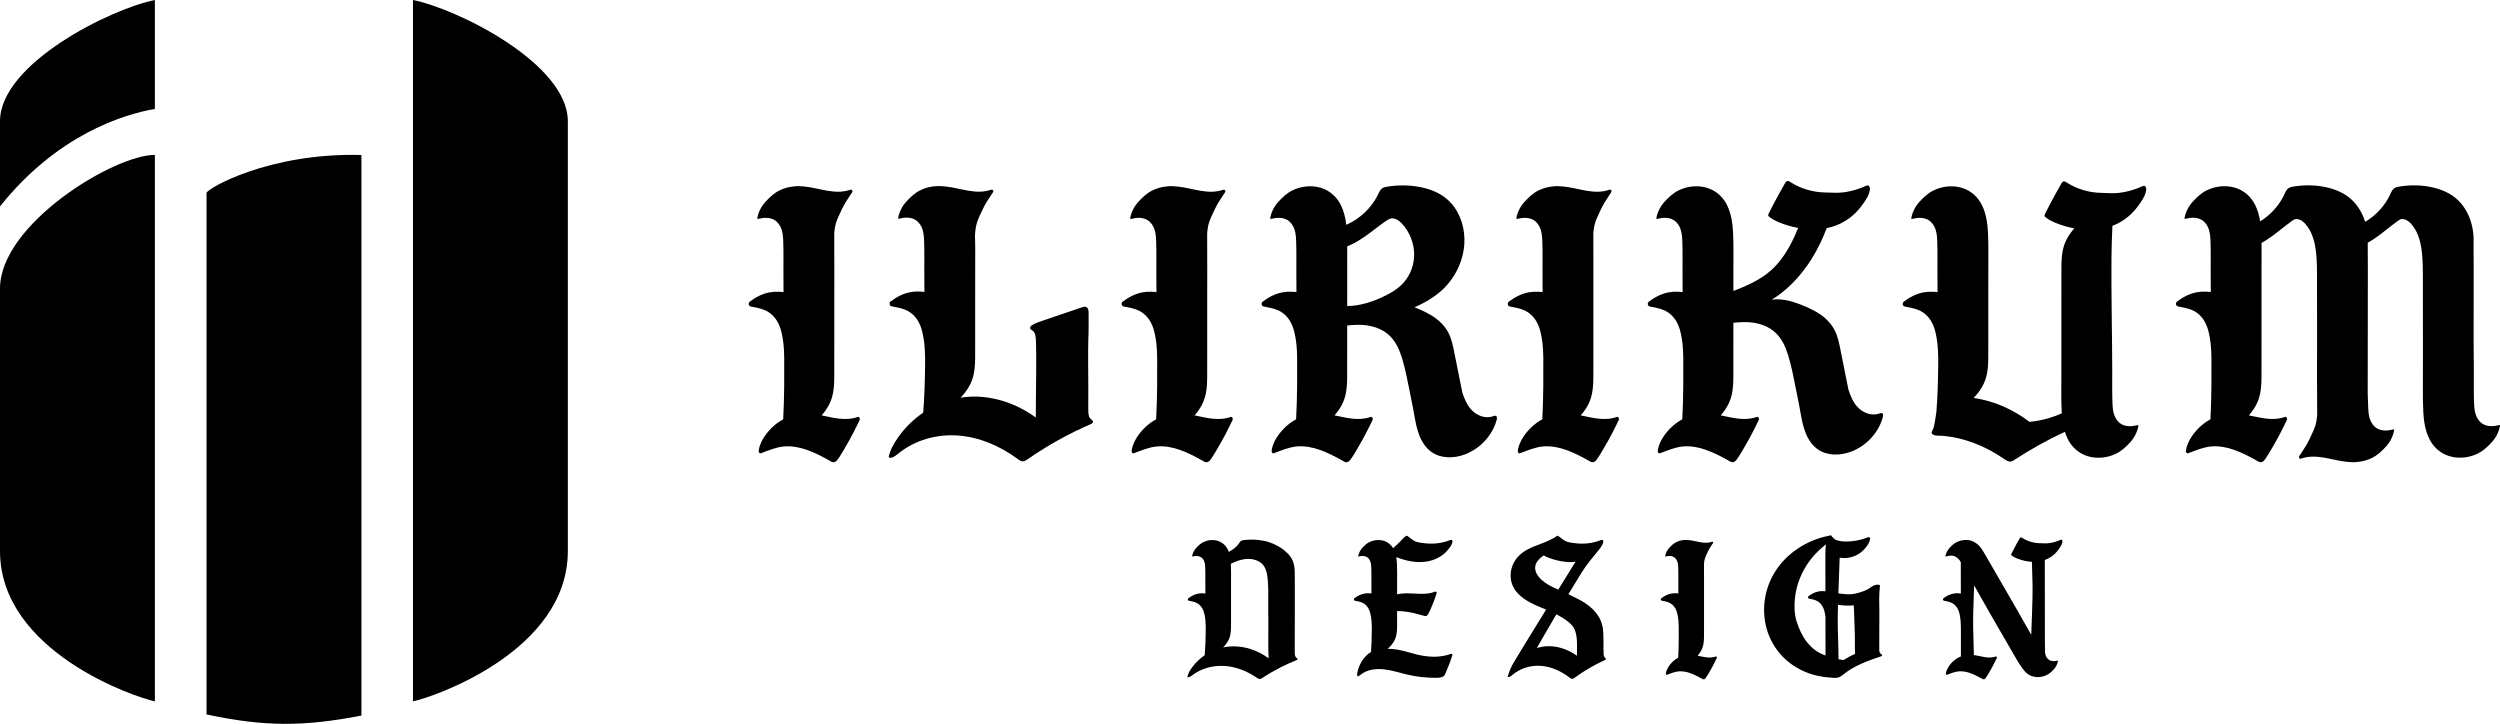 <?xml version="1.0" encoding="UTF-8"?> <svg xmlns="http://www.w3.org/2000/svg" id="Layer_2" data-name="Layer 2" viewBox="0 0 189.957 55"><g id="Layer_1-2" data-name="Layer 1"><g><g><path d="M0,9.215v6.469c4.342-5.444,9.37-6.991,11.768-7.407V0C8.355.687,0,4.854,0,9.215h0Z"></path><path d="M0,21.921v19.948C0,49.518,10.298,52.999,11.768,53.289V11.768c-3.114,0-11.768,5.27-11.768,10.153h0Z"></path><path d="M31.378,0v53.289c1.47-.29,11.768-3.771,11.768-11.42V9.215c0-4.371-8.355-8.529-11.768-9.215h0Z"></path><path d="M15.694,14.659v39.626c4.409.938,7.349.938,11.768.087V11.778c-7.039-.193-11.768,2.572-11.768,2.882h0Z"></path></g><g><g><path d="M98.513,49.981c.035.028.079.059.074.104-.004.04-.048.062-.086.078-.908.367-1.78.821-2.6,1.355-.049.032-.1.065-.158.072-.095.011-.182-.047-.261-.101-.718-.494-1.557-.829-2.426-.887-.869-.058-1.768.172-2.459.703-.111.086-.246.184-.378.139.043-.27.208-.525.366-.743.154-.212.333-.406.528-.582.135-.121.277-.233.425-.333.051-.61.07-1.223.076-1.835.001-.109.002-.219.002-.328-.002-.02-.003-.041-.004-.066-.002-.256-.024-.516-.06-.716-.043-.233-.084-.419-.202-.622-.112-.192-.269-.338-.454-.423-.184-.085-.374-.111-.565-.151-.088-.018-.104-.136-.037-.187.232-.175.484-.306.764-.357.119-.022.241-.028.363-.022.052.003.111.005.169.015-.003-.258-.005-.516-.005-.774,0-.39.007-.778-.007-1.168-.005-.153-.015-.309-.062-.456-.048-.147-.138-.287-.274-.368-.178-.106-.407-.1-.609-.046-.018.004-.043.007-.05-.01-.003-.006-.001-.013,0-.02.042-.23.151-.447.312-.622.161-.175.323-.332.545-.44.332-.163.733-.205,1.09-.095.354.109.623.364.774.684.024.051.045.103.064.155.34-.174.62-.409.799-.682.045-.068.089-.144.18-.18.042-.017.09-.024.138-.03.383-.05.777-.053,1.162-.011.109.012.218.029.324.049.597.102,1.034.356,1.264.487.237.134.478.348.676.556.188.198.327.459.399.746.08.324.074.668.073,1.002,0,.141,0,.281,0,.421.002.255.004.691.003.823,0,.494-.001.989-.002,1.483-.001.995-.003,1.99-.004,2.985,0,0,0,.001,0,.002.004.108,0,.212.052.303.019.033.045.065.082.095h0ZM96.395,50.019c-.037-.753-.027-1.514-.024-2.267,0-.247,0-.53,0-.826-.009-.333-.006-.666-.003-.997,0-.282-.002-.552-.002-.79,0-.024.001-.046.003-.068-.002-.309-.01-.618-.034-.926-.035-.462-.114-1.05-.501-1.36-.334-.267-.786-.353-1.211-.306-.384.043-.75.186-1.097.359.022.444.012.891.012,1.335,0,.461,0,.923,0,1.384v1.384c0,.23.001.459-.001.688-.002.212-.013.425-.058.633-.079.369-.281.67-.54.929.231-.048.465-.076.701-.08.977-.02,1.951.318,2.755.909Z"></path><path d="M110.357,49.781c-.124.396-.266.786-.436,1.162-.066.146-.12.379-.268.459-.163.088-.341.101-.523.102-.743.004-1.486-.08-2.209-.249-.565-.132-1.119-.316-1.694-.388-.575-.072-1.189-.021-1.681.285-.098.061-.19.131-.281.202-.022.017-.046.034-.073.034-.188.002.035-.621.067-.707.103-.278.257-.537.454-.758.129-.145.277-.274.446-.367.005-.003.01-.005.015-.007.037-.532.052-1.066.058-1.599.001-.11.002-.219.002-.328-.002-.019-.003-.041-.004-.066-.002-.255-.024-.516-.06-.716-.043-.233-.084-.419-.202-.622-.112-.192-.269-.338-.454-.423-.184-.085-.374-.111-.565-.151-.088-.019-.104-.136-.037-.187.232-.175.484-.306.764-.357.119-.022.241-.028.363-.022.052.003.111.005.169.014-.003-.258-.005-.516-.005-.773,0-.39.007-.778-.007-1.168-.005-.154-.015-.309-.062-.456-.047-.147-.138-.287-.274-.368-.178-.106-.407-.1-.609-.047-.018.005-.043.007-.05-.009-.003-.006-.002-.013,0-.02.042-.229.151-.446.312-.622s.323-.332.545-.441c.332-.162.732-.204,1.09-.095.305.093.545.296.703.554.212-.177.414-.366.602-.568.112-.119.221-.244.356-.338.022-.015.046-.03.073-.031.032-.001.061.016.087.034.202.138.379.319.607.406.099.038.204.057.308.075.789.141,1.541.111,2.291-.187.039-.016.083-.032.123-.017.066.025.074.116.06.185-.044.215-.221.43-.361.595-.158.186-.344.349-.55.48-.178.113-.37.202-.569.269-.354.118-.734.167-1.108.156-.576-.016-1.141-.166-1.678-.375.027.154.043.311.051.466.024.458.014.917.014,1.375,0,.327,0,.655,0,.982.189-.04.384-.064.58-.07.769-.026,1.597.163,2.305-.132.058-.024.143.047.124.106-.124.396-.266.786-.436,1.162-.07.155-.137.321-.228.465-.042.067-.104.122-.194.123-.081.001-.167-.034-.245-.057-.393-.111-.789-.212-1.189-.271-.238-.035-.48-.054-.719-.048v.51c0,.23.002.459,0,.688-.002.212-.013.425-.058.633-.09.422-.341.756-.656,1.038.101-.001.202,0,.303.006.884.058,1.644.424,2.522.541.354.047.75.071,1.072.033.357-.042.62-.088.9-.204.058-.024.142.047.124.106Z"></path><path d="M121.95,49.973c.031.028.071.059.067.104-.004.04-.043.063-.076.078-.809.367-1.586.821-2.316,1.355-.044.032-.089.065-.141.072-.084.012-.162-.047-.232-.101-.64-.494-1.387-.829-2.161-.887-.775-.058-1.575.173-2.191.703-.099.086-.219.184-.337.139.014-.1.043-.197.081-.292.148-.458.408-.867.655-1.277.21-.348.42-.695.635-1.042.52-.834,1.031-1.671,1.543-2.507-.272-.112-.544-.22-.811-.342-.609-.277-1.231-.645-1.597-1.224-.385-.608-.376-1.393-.037-2.018.16-.296.388-.549.658-.749.262-.194.558-.335.858-.459.303-.125.613-.231.916-.357.151-.063.299-.132.444-.208.102-.054.201-.113.3-.171.02-.016.039-.033.06-.048.002,0,.004-.002.007-.004.015-.024.046-.038.071-.027.03,0,.057.017.082.034.202.138.379.319.607.406.099.038.204.057.308.075.789.14,1.541.111,2.291-.187.039-.016.083-.032.123-.017.066.025.074.116.06.185-.019.092-.063.184-.117.272-.049.084-.113.177-.194.277-.514.637-.934,1.103-1.343,1.769-.155.253-.31.505-.464.758-.176.288-.351.577-.525.866.042.021.083.041.124.063.01.005.02.012.03.017.205.096.408.195.607.301.61.324,1.231.755,1.598,1.433.122.226.204.473.249.728,0,.003,0,.005.002.008.005.026.01.058.014.096.015.113.024.227.025.341.012.241.016.502.015.627,0,.217,0,.434-.002.651.005.004.009.01.009.02,0,.169-.013.349.046.466.017.033.028.043.061.073h0ZM117.121,44.046c.335.312.751.522,1.165.707.039.017.078.034.116.051.319-.518.636-1.036.959-1.553.117-.188.234-.377.351-.565-.162.019-.327.026-.49.022-.418-.012-.831-.094-1.23-.218-.223-.069-.479-.156-.694-.288-.257.179-.501.382-.608.678-.16.44.115.875.429,1.167ZM119.82,49.823c0-.138.002-.276.003-.414,0-.133.003-.267.005-.4v-.002c0-.257-.014-.524-.066-.776s-.123-.487-.287-.685c-.078-.094-.169-.175-.262-.254-.298-.253-.619-.438-.957-.614-.371.627-.739,1.256-1.101,1.889-.128.223-.254.447-.38.671.271-.084.55-.13.832-.137.774-.018,1.547.248,2.212.722Z"></path><path d="M130.379,49.881c.048-.018.097.061.07.117-.177.375-.368.74-.577,1.091-.086.145-.172.299-.271.431-.046.061-.105.108-.173.1-.061-.008-.118-.052-.172-.083-.272-.151-.549-.293-.837-.394-.283-.099-.582-.157-.882-.129-.303.029-.59.154-.883.262-.051.019-.097-.062-.072-.12,0,0,.001-.002.002-.003-.003-.007-.004-.016-.002-.026.067-.333.288-.629.502-.838.134-.131.28-.236.432-.318.022-.423.033-.847.038-1.27.004-.32.003-.694,0-1.091-.001-.017-.002-.034-.003-.055-.002-.256-.024-.516-.06-.716-.043-.233-.084-.419-.202-.622-.112-.192-.269-.338-.454-.423-.183-.085-.374-.111-.565-.151-.088-.018-.105-.136-.036-.187.232-.175.484-.306.764-.357.119-.022.241-.028.363-.022.051.003.11.005.168.014-.002-.278-.004-.54-.004-.773,0-.39.007-.778-.007-1.168-.005-.153-.015-.309-.062-.456-.047-.147-.138-.287-.274-.368-.177-.106-.407-.1-.609-.046-.018.004-.043.007-.05-.01-.003-.006-.001-.013,0-.02.042-.23.151-.447.312-.622s.323-.332.545-.44c.165-.081.346-.132.531-.149.138-.023.295-.01.426.003.585.058,1.167.332,1.764.12.033-.012.073.026.074.058.002.035-.055.102-.074.132-.06.097-.126.19-.186.287-.101.166-.182.344-.262.522-.036.079-.072.158-.099.24-.048.145-.068.295-.079.448,0,.458.003,1.004.003,1.323,0,.461,0,.923,0,1.384v1.384c0,.229,0,1.21-.001,1.439-.002.212-.013.425-.058.633-.067.313-.223.578-.428.809.46.093.92.227,1.389.059h0Z"></path><path d="M142.925,49.691c.037.029.084.06.079.105-.004.041-.05.065-.09.079-.807.268-1.609.552-2.336,1.007-.139.087-.275.179-.405.282-.108.086-.212.178-.334.244-.008.004-.018.009-.027.013-.049.028-.101.05-.156.063-.194.047-.433.009-.632-.004-.174-.011-.347-.03-.519-.056-.338-.052-.671-.132-.994-.242-.675-.231-1.302-.591-1.825-1.064-.539-.487-.961-1.088-1.241-1.748-.658-1.548-.499-3.385.369-4.833.868-1.448,2.415-2.486,4.112-2.821.006,0,.011-.001.016-.002.043-.014.086-.027.13-.036.02-.004.043-.008.061.002.014.008.024.022.032.036.078.124.17.194.281.284.25.116.553.146.827.146.557,0,1.115-.106,1.633-.314.04-.016.084-.032.123-.017.066.025.074.117.06.187-.025.124-.082.24-.146.348-.242.406-.615.734-1.052.909-.182.073-.376.119-.572.137-.179.016-.36.008-.537-.024-.005.145-.01.289-.015.434l-.081,2.28c.086.013.173.024.262.034.116.013.309.029.425.035.35.016.699-.061,1.056-.177.178-.058.352-.132.517-.222.15-.082.27-.197.429-.266.131-.058.277-.087.413-.05.016.004.033.01.044.023.017.022.015.054.011.082-.015.121-.027.243-.035.366-.024.343-.023.687-.017,1.03.002.129.004.257.007.385.008.453-.002.907-.003,1.358-.001.585-.003,1.171-.004,1.757.006.054.018.106.047.155.02.033.048.065.087.095h0ZM138.706,49.807c-.002-.451,0-.903,0-1.354-.001-.524-.001-1.048-.002-1.572-.008-.065-.017-.128-.027-.185-.042-.236-.083-.424-.202-.629-.112-.195-.269-.342-.454-.428-.184-.085-.374-.112-.565-.152-.088-.019-.105-.137-.037-.189.232-.177.484-.309.764-.361.119-.022.241-.029.362-.022.048.002.102.005.156.013v-.172c-.001-.616-.002-1.232-.003-1.848,0-.299-.003-.599.001-.898.003-.209.005-.416.038-.619-.002-.01-.005-.02-.008-.029-.083.084-.177.159-.267.234-.327.274-.624.583-.886.921-.67.864-1.098,1.905-1.197,3-.049.542-.04,1.145.124,1.67.175.56.414,1.109.778,1.58.183.236.397.451.638.631.238.178.506.302.786.408ZM139.657,45.956c-.017.565-.027,1.133-.016,1.699.016.812.054,1.624.057,2.437.127.025.254.044.382.06.278-.18.57-.337.873-.47-.026-.45-.005-.9-.015-1.35-.013-.563-.03-1.126-.054-1.688-.011-.263-.011-.388-.034-.65-.36.043-.776.025-1.193-.037Z"></path><path d="M156.652,41.006c.058.025.065.116.053.185-.038.215-.193.43-.315.595-.138.186-.3.349-.48.48-.156.113-.323.202-.497.269-.014.005-.028.01-.042.015,0,.32-.001.64,0,.959.003,1.219,0,2.437.003,3.655.001.557.002,1.113.003,1.67.002.165.004.33.006.495.001.137.003.275.035.408.042.173.141.324.295.416.177.106.407.1.609.047.018-.005.043-.007.05.009.003.006.001.013,0,.02-.042.229-.151.446-.312.622s-.323.332-.545.44c-.332.163-.732.205-1.09.095-.205-.063-.38-.176-.522-.322-.005-.005-.011-.01-.016-.016-.007-.007-.015-.015-.022-.022-.001-.002-.003-.003-.004-.005-.139-.152-.433-.574-.537-.749-.112-.189-.582-1.006-.693-1.197l-.666-1.152c-.201-.347-.402-.695-.603-1.042-.053-.09-.106-.181-.158-.272-.001-.002-.003-.005-.004-.008-.011-.02-.023-.039-.034-.059h0c-.33-.573-.754-1.333-1.165-2.063-.012.319-.023.637-.035.956-.028.782-.053,1.568-.038,2.353.013.662.042,1.323.053,1.984.554.075,1.108.311,1.674.109.049-.017.097.061.071.117-.178.375-.369.74-.577,1.09-.087.145-.172.299-.271.431-.046.061-.104.108-.172.099-.061-.007-.118-.052-.172-.082-.272-.152-.549-.293-.837-.394-.283-.099-.582-.157-.882-.128-.303.029-.59.153-.883.262-.051.019-.097-.063-.072-.12,0-.001,0-.002.001-.004-.002-.007-.004-.016-.002-.026.068-.333.289-.629.502-.837.193-.188.408-.322.633-.41-.001-.434,0-.868,0-1.302,0-.318,0-.635-.001-.952-.002-.02-.003-.043-.004-.069-.002-.255-.024-.516-.06-.716-.042-.233-.083-.419-.202-.622-.112-.193-.269-.338-.454-.423-.184-.084-.374-.111-.565-.15-.088-.019-.105-.136-.037-.187.232-.175.484-.306.764-.357.118-.022.241-.029.362-.022.059.003.127.005.193.019v-.175c-.001-.61-.003-1.219-.003-1.828,0-.125,0-.249,0-.374-.031-.053-.063-.105-.095-.158-.076-.094-.161-.178-.265-.241-.254-.154-.49-.111-.756-.04-.018.005-.043.007-.05-.009-.003-.006-.001-.014,0-.02.042-.23.151-.447.312-.622.161-.176.323-.332.545-.441.36-.176.889-.236,1.256-.045.055.029.104.057.149.086.121.068.23.16.322.264.124.139.224.298.32.458,0,.001.001.002.002.004.03.047.07.116.109.186.238.404.47.81.704,1.216.033.058.066.115.099.172l.666,1.152c.201.347.402.694.603,1.041.053.09.106.181.158.272,0,.002.002.004.003.006.012.021.024.041.035.061h0c.416.722.827,1.449,1.236,2.175.019-.528.038-1.056.057-1.584.029-.782.053-1.569.038-2.354-.01-.537-.031-1.074-.044-1.611-.276-.014-.548-.066-.812-.146-.255-.077-.515-.168-.727-.333-.015-.012-.031-.025-.038-.044-.011-.029.003-.062.017-.09.122-.247.25-.491.383-.732.068-.123.137-.245.207-.367.067-.116.092-.196.229-.108.401.258.876.399,1.353.405.227.002.443.026.673-.002.258-.031.51-.097.751-.195.04-.016.08-.033.119-.051.034-.016.073-.032.108-.017h0Z"></path></g><g><path d="M61.303,34.179c.571.2,1.119.48,1.657.78.108.06.221.148.341.163.134.017.25-.076.341-.197.197-.261.366-.567.536-.853.413-.694.79-1.418,1.142-2.161.053-.111-.044-.266-.14-.232h0c-.929.332-1.841.067-2.751-.118.405-.458.715-.982.847-1.602.088-.412.109-.834.114-1.253.005-.454.001-2.396.002-2.851v-2.741c0-.914.002-1.828.002-2.741,0-.631-.007-1.713-.006-2.62.023-.302.062-.602.157-.888.054-.162.125-.319.196-.475.159-.351.319-.703.52-1.032.117-.193.249-.377.368-.569.036-.059.149-.19.146-.261-.003-.065-.081-.14-.147-.117-1.182.422-2.336-.122-3.494-.237-.258-.026-.571-.051-.844-.006-.366.035-.725.135-1.051.295-.44.216-.761.525-1.08.874-.318.347-.536.777-.618,1.232-.002.013-.005.027,0,.04.014.033.064.028.099.018.4-.107.855-.118,1.207.092.271.162.449.438.543.729.094.291.113.599.123.903.027.772.014,1.541.014,2.314,0,.462.004.981.008,1.532-.115-.018-.231-.023-.332-.028-.241-.013-.483,0-.718.043-.554.101-1.054.36-1.513.707-.135.101-.102.334.072.371.378.079.756.131,1.119.298.366.168.677.457.9.838.234.402.315.77.4,1.232.072.396.114.912.119,1.418,0,.04.003.076.005.108.005.787.005,1.527-.002,2.161-.009.838-.031,1.678-.076,2.516-.302.161-.59.369-.856.629-.423.413-.86.999-.994,1.658-.004.019-.001.037.004.052-.001.002-.002.005-.003.008-.05.113.042.275.143.237.58-.216,1.148-.462,1.749-.52.594-.056,1.187.059,1.748.255Z"></path><path d="M82.912,31.861h0c-.068-.059-.093-.079-.127-.145-.056-.105-.08-.236-.09-.379-.004-.135-.006-.291-.006-.469,0-.468.002-.935.004-1.403.002-.665-.03-2.939-.001-3.6.017-.396.024-.793.025-1.19.001-.3,0-.601-.002-.901,0-.169-.023-.373-.176-.445-.104-.049-.227-.013-.337.025-.992.337-1.984.674-2.977,1.011-.265.09-.532.181-.775.32-.104.059-.217.167-.174.278.028.071.107.104.17.147.212.147.249.441.262.7.056,1.11.007,3.825,0,4.935-.002.326-.005.652-.005.979-1.435-1.038-3.131-1.626-4.832-1.589-.297.006-.592.034-.885.08.477-.495.846-1.067.994-1.761.088-.412.109-.833.114-1.253.005-.454.001-.909.002-1.363v-2.741c0-.914.002-1.828.002-2.741,0-.818.014-1.639-.017-2.456.021-.353.056-.705.167-1.039.054-.162.125-.319.196-.475.159-.351.319-.703.52-1.032.118-.193.249-.377.368-.569.036-.059.149-.19.146-.261-.003-.065-.081-.14-.147-.117-1.182.422-2.336-.122-3.494-.237-.167-.017-.356-.033-.543-.031-.027,0-.055.002-.082.002-.015,0-.03,0-.045.002-.425.016-.847.119-1.225.304-.44.216-.761.525-1.08.874-.318.347-.535.777-.618,1.232-.002.013-.005.027,0,.04.014.033.064.028.099.018.4-.106.855-.118,1.207.092.271.162.449.438.543.73.094.291.113.599.123.903.027.772.014,1.541.014,2.313,0,.511.005,1.021.01,1.532-.115-.018-.232-.023-.334-.029-.241-.013-.483,0-.718.043-.554.101-1.054.36-1.513.707-.135.101-.102.334.072.371.378.079.755.131,1.119.298.366.168.677.457.9.838.234.402.315.77.399,1.232.072.396.114.912.12,1.418.001.051.004.093.008.132,0,.216-.002.433-.004.649-.014,1.171-.049,2.345-.142,3.513-.338.231-.661.491-.964.782-.362.347-.694.731-.98,1.152-.293.432-.599.937-.679,1.472.247.09.495-.106.702-.275,1.282-1.053,2.949-1.509,4.562-1.393s3.169.778,4.501,1.757c.146.107.308.224.483.2.108-.014.202-.08.293-.143,1.522-1.057,3.14-1.958,4.824-2.684.07-.03.151-.074.159-.154.009-.088-.074-.15-.139-.205Z"></path><path d="M85.382,23.289c.378.079.756.131,1.119.298.366.168.677.457.9.838.234.402.315.77.4,1.232.072.396.114.912.119,1.418,0,.04.003.076.005.108.005.787.005,1.527-.002,2.161-.009.838-.031,1.678-.076,2.516-.302.161-.59.369-.856.629-.423.413-.86.999-.994,1.658-.004.019-.001.037.004.052-.001.002-.002.005-.003.008-.05.113.042.275.143.237.58-.216,1.148-.462,1.749-.52.594-.056,1.187.059,1.748.255.571.2,1.119.48,1.657.78.108.06.221.148.341.163.134.017.25-.076.341-.197.197-.261.366-.567.536-.853.413-.694.79-1.418,1.142-2.161.053-.111-.044-.266-.14-.232h0c-.929.332-1.841.067-2.751-.118.405-.458.715-.982.847-1.602.088-.412.109-.834.114-1.253.005-.454.001-2.396.002-2.851v-2.741c0-.914.002-1.828.002-2.741,0-.631-.007-1.713-.006-2.62.023-.302.062-.602.157-.888.054-.162.125-.319.196-.475.159-.351.319-.703.52-1.032.117-.193.249-.377.368-.569.036-.059.149-.19.146-.261-.003-.065-.081-.14-.147-.117-1.182.422-2.336-.122-3.494-.237-.258-.026-.571-.051-.844-.006-.366.035-.725.135-1.051.295-.44.216-.761.525-1.08.874-.318.347-.536.777-.618,1.232-.002.013-.005.027,0,.04.014.033.064.028.099.018.4-.107.855-.118,1.207.092.271.162.449.438.543.729.094.291.113.599.123.903.027.772.014,1.541.014,2.314,0,.462.004.981.008,1.532-.115-.018-.231-.023-.332-.028-.241-.013-.483,0-.718.043-.554.101-1.054.36-1.513.707-.135.101-.102.334.072.371Z"></path><path d="M107.112,29.743c.084.427.165.856.256,1.285.03.166.06.333.09.499.095.527.191,1.058.387,1.557s.502.968.942,1.272c.72.498,1.7.48,2.519.171,1.163-.438,2.105-1.448,2.422-2.65.027-.104.029-.249-.073-.281h0c-.06-.019-.136.006-.207.031-.041.014-.08.029-.113.036-.107.022-.22.037-.329.037-.255,0-.508-.076-.731-.197-.389-.212-.669-.547-.868-.939-.124-.243-.217-.495-.298-.75-.09-.45-.181-.901-.271-1.351-.11-.548-.219-1.095-.329-1.642-.103-.514-.197-1.042-.458-1.54-.231-.441-.588-.841-1.022-1.145-.457-.32-.979-.557-1.49-.762-.021-.009-.041-.016-.062-.024.846-.372,1.641-.839,2.284-1.491.767-.777,1.283-1.796,1.454-2.871.179-1.123-.058-2.341-.715-3.253-.189-.262-.413-.499-.672-.702-.623-.487-1.402-.746-2.186-.865-.762-.115-1.543-.105-2.301.028-.094.017-.189.036-.272.082-.18.1-.268.303-.356.488-.493,1.026-1.374,1.859-2.421,2.316-.059-.5-.171-.994-.389-1.454-.3-.634-.832-1.139-1.533-1.354-.708-.217-1.501-.134-2.159.188-.44.216-.761.525-1.08.874-.318.347-.536.777-.618,1.232-.002.013-.005.027,0,.04.014.033.063.028.099.018.4-.107.855-.118,1.207.092.27.162.449.438.543.729.094.291.113.599.123.903.027.772.014,1.541.014,2.314,0,.462.004.981.008,1.532-.115-.018-.231-.023-.332-.028-.241-.013-.483,0-.718.043-.554.101-1.054.36-1.513.707-.135.101-.102.334.072.371.378.079.756.131,1.119.298.366.168.677.457.9.838.234.402.315.77.4,1.232.072.396.114.912.119,1.418,0,.04.003.076.005.108.005.787.005,1.527-.002,2.161-.009.838-.031,1.678-.076,2.516-.302.161-.59.369-.856.629-.423.413-.86.999-.994,1.658-.004.019-.001.037.004.052-.001.002-.002.005-.003.008-.05.113.042.275.143.237.58-.216,1.148-.462,1.749-.52.594-.056,1.187.059,1.748.255.571.2,1.119.48,1.657.78.108.06.221.148.341.163.134.017.25-.076.341-.197.197-.261.366-.567.536-.853.413-.694.79-1.418,1.143-2.161.053-.111-.044-.266-.14-.232-.929.331-1.841.066-2.751-.118.405-.458.715-.982.847-1.603.088-.412.109-.833.114-1.253.005-.454.001-2.397.002-2.851v-1.12c.255-.027.511-.047.772-.052.775-.015,1.648.153,2.31.698.601.496.897,1.207,1.093,1.862.25.83.41,1.667.574,2.5ZM105.319,22.436c-.917.467-1.935.805-2.955.82v-.142c0-.914,0-1.828.001-2.741,0-.551.006-1.104.002-1.656.116-.045.23-.096.343-.151.355-.171.69-.38,1.012-.605.528-.369,1.026-.782,1.555-1.15.114-.08.232-.158.366-.197.447-.129.854.316,1.093.63.495.652.758,1.478.71,2.293-.048.815-.414,1.611-1.016,2.167-.326.302-.714.53-1.11.732Z"></path><path d="M114.723,23.289c.378.079.756.131,1.119.298.366.168.677.457.9.838.234.402.315.77.399,1.232.072.396.115.912.119,1.418,0,.04.003.076.006.108.005.787.006,1.527-.002,2.161-.009.838-.031,1.678-.075,2.516-.302.161-.59.369-.856.629-.423.413-.86.999-.994,1.658-.004.019-.002.037.004.052,0,.002-.002.005-.003.008-.05.113.042.275.143.237.579-.216,1.148-.462,1.748-.52.594-.056,1.188.059,1.748.255.571.2,1.12.48,1.657.78.108.06.221.148.342.163.134.017.25-.076.341-.197.197-.261.366-.567.537-.853.413-.694.791-1.418,1.143-2.161.053-.111-.044-.266-.14-.232h0c-.929.332-1.841.067-2.751-.118.405-.458.715-.982.847-1.602.088-.412.109-.834.114-1.253.005-.454.001-2.396.001-2.851v-2.741c0-.914.002-1.828.002-2.741,0-.631-.007-1.713-.006-2.62.023-.302.062-.602.157-.888.054-.162.125-.319.196-.475.16-.351.32-.703.52-1.032.118-.193.249-.377.368-.569.037-.059.15-.19.146-.261-.003-.065-.081-.14-.147-.117-1.182.422-2.336-.122-3.494-.237-.258-.026-.571-.051-.844-.006-.366.035-.726.135-1.052.295-.44.216-.761.525-1.08.874-.318.347-.535.777-.618,1.232-.002.013-.005.027,0,.04.014.033.064.028.099.018.4-.107.855-.118,1.207.092.27.162.449.438.543.729.094.291.113.599.124.903.027.772.014,1.541.014,2.314,0,.462.003.981.008,1.532-.115-.018-.231-.023-.333-.028-.241-.013-.483,0-.718.043-.554.101-1.054.36-1.513.707-.135.101-.102.334.072.371Z"></path><path d="M143.069,31.671c.027-.104.03-.249-.072-.281h0c-.059-.019-.135.005-.207.03-.041.015-.08.029-.113.036-.107.022-.22.037-.329.037-.255,0-.508-.076-.731-.197-.389-.212-.67-.547-.869-.939-.123-.243-.217-.495-.298-.749-.09-.45-.18-.901-.271-1.351-.109-.547-.219-1.095-.329-1.642-.103-.514-.198-1.042-.458-1.54-.231-.441-.588-.841-1.022-1.145-.457-.32-.979-.557-1.49-.763-.527-.213-1.072-.378-1.617-.417-.222-.016-.434-.004-.64.026.531-.332,1.027-.723,1.475-1.16,1.216-1.184,2.098-2.684,2.694-4.273,0-.002.001-.004.002-.006.243-.05.483-.119.717-.209.345-.132.677-.308.984-.533.357-.26.678-.582.952-.95.243-.326.548-.752.624-1.178.025-.137.011-.317-.104-.367-.069-.029-.144.003-.213.034-.078.036-.157.07-.237.102-.476.193-.976.323-1.486.385-.455.055-.883.009-1.333.004-.945-.011-1.886-.29-2.681-.802-.27-.174-.321-.014-.453.215-.139.241-.275.483-.409.727-.263.478-.516.962-.759,1.45-.028.056-.056.121-.034.18.014.036.045.063.075.086.42.328.935.508,1.441.66.245.074.495.134.746.183-.147.368-.306.731-.486,1.084-.428.842-.974,1.636-1.702,2.246-.794.665-1.759,1.081-2.728,1.457,0-.58,0-1.16,0-1.74,0-.907.021-1.817-.027-2.723-.036-.688-.136-1.387-.436-2.02-.3-.633-.831-1.138-1.533-1.353-.708-.217-1.502-.134-2.159.188-.44.216-.761.525-1.08.873-.318.347-.535.778-.618,1.232-.002.013-.005.027,0,.04.014.033.063.028.099.019.4-.107.855-.119,1.207.092.27.162.449.439.543.73s.112.599.123.903c.027.772.014,1.541.014,2.313,0,.462.003.981.009,1.532-.115-.018-.231-.023-.333-.028-.241-.013-.483,0-.718.043-.555.101-1.054.36-1.513.707-.135.101-.102.334.072.371.378.079.755.132,1.119.298.366.168.677.457.9.838.234.401.315.769.399,1.232.072.396.114.912.119,1.418,0,.04.003.075.005.108.005.787.006,1.527-.001,2.161-.009.838-.031,1.678-.075,2.516-.302.162-.59.369-.856.629-.423.413-.861,1-.994,1.658-.004.02-.001.037.004.052,0,.002-.002.005-.003.008-.05.113.042.275.143.237.58-.216,1.148-.462,1.749-.52.594-.057,1.188.058,1.748.254.571.2,1.119.48,1.657.78.108.06.22.148.341.163.134.017.25-.076.342-.198.196-.26.366-.567.536-.853.413-.694.791-1.418,1.143-2.16.053-.111-.044-.267-.14-.232-.929.331-1.841.066-2.751-.118.405-.458.715-.982.848-1.602.088-.412.109-.834.114-1.253.005-.454.001-2.396.001-2.851v-1.327c.255-.027.512-.047.772-.052.774-.015,1.648.152,2.309.698.601.496.897,1.207,1.093,1.861.25.83.41,1.668.574,2.501.084.427.165.856.256,1.285.03.166.06.332.09.499.095.527.191,1.058.387,1.557.197.498.502.968.943,1.272.72.498,1.7.48,2.519.171,1.163-.438,2.105-1.448,2.422-2.65Z"></path><path d="M162.962,14.131c-.069-.029-.144.003-.213.034-.078.036-.157.07-.237.102-.476.193-.976.324-1.486.386-.455.055-.883.009-1.333.003-.945-.01-1.886-.29-2.681-.801-.27-.174-.321-.015-.453.215-.139.241-.276.484-.41.727-.263.478-.516.961-.759,1.45-.028.056-.056.121-.034.18.014.036.045.063.075.086.42.328.935.508,1.441.66.243.073.49.133.739.181-.414.463-.73.993-.865,1.622-.088.412-.109.834-.114,1.253-.005.454-.001,2.397-.002,2.851v2.741c0,.914-.001,1.828-.002,2.741,0,.907-.021,1.817.027,2.724.002.04.005.08.008.119-.785.351-1.62.571-2.467.647-.004-.003-.005-.008-.009-.011-1.245-.951-2.71-1.586-4.225-1.805.479-.495.849-1.07.998-1.765.088-.412.109-.834.114-1.253.005-.454.001-.909.002-1.363v-2.741c0-.914.001-1.828.002-2.741,0-.907.021-1.817-.027-2.723-.036-.688-.136-1.387-.436-2.02-.3-.633-.831-1.138-1.533-1.354-.708-.217-1.502-.134-2.159.189-.44.215-.761.525-1.08.873-.318.347-.535.777-.618,1.232-.002.013-.005.027,0,.04.014.033.063.028.099.018.4-.106.855-.118,1.207.092.271.162.449.438.543.73.094.291.112.599.123.903.027.772.014,1.541.014,2.313,0,.511.005,1.022.01,1.532-.116-.018-.232-.023-.334-.029-.241-.013-.483,0-.718.043-.555.101-1.054.36-1.513.707-.135.101-.102.334.072.371.378.079.755.132,1.119.298.366.168.677.457.9.838.234.401.315.769.399,1.232.072.396.114.912.119,1.418.001.051.004.093.008.132,0,.216-.001.433-.004.649-.013,1.151-.047,2.304-.137,3.452-.036.243-.074.485-.114.728-.036.224-.074.452-.18.653-.043.081-.096.179-.048.256.017.027.045.047.073.063.208.122.401.084.627.099,1.712.116,3.364.778,4.778,1.757.155.107.327.223.513.2.114-.014.215-.08.311-.143,1.216-.795,2.489-1.502,3.806-2.112.053.169.117.335.193.497.3.633.831,1.138,1.533,1.353.708.217,1.501.134,2.159-.188.44-.216.761-.525,1.08-.874.318-.347.535-.777.618-1.232.002-.013.005-.027,0-.039-.014-.033-.064-.028-.099-.019-.4.107-.855.118-1.207-.092-.27-.162-.449-.439-.543-.73-.094-.291-.113-.599-.123-.903-.027-.772-.015-1.541-.015-2.314,0-2.397-.085-6.282-.058-8.679.009-.811.03-1.621.071-2.432h0c.344-.132.676-.308.983-.532.356-.26.677-.582.951-.95.243-.327.548-.753.624-1.179.025-.137.011-.317-.104-.367Z"></path><path d="M167.508,24.425c.234.401.315.769.399,1.232.072.396.114.912.119,1.418,0,.04.003.076.005.108.005.787.006,1.527-.001,2.161-.009.838-.031,1.678-.075,2.516-.302.161-.59.369-.856.629-.423.414-.861,1-.994,1.658-.004.02-.001.037.004.052,0,.003-.002.005-.003.008-.05.113.042.275.143.237.58-.216,1.148-.462,1.749-.52.594-.057,1.188.058,1.748.255.571.199,1.119.48,1.657.78.108.06.22.148.341.163.134.017.25-.076.342-.198.196-.26.366-.567.536-.853.413-.694.791-1.419,1.143-2.161.053-.111-.044-.266-.14-.232-.929.331-1.841.066-2.751-.118.405-.458.715-.982.847-1.603.088-.412.109-.834.114-1.253.005-.454.001-2.397.001-2.851v-2.741c0-.914.002-1.828.002-2.741,0-.636.009-1.274,0-1.911.27-.149.53-.319.781-.501.511-.369.991-.782,1.502-1.15.073-.053.149-.104.229-.145.134-.033.28-.015.409.04.164.071.303.195.423.331.583.66.763,1.589.829,2.488.005.061.009.122.012.183.02.341.03.683.029,1.025-.002,1.965.012,3.936.006,5.904-.004,1.191-.014,2.391.004,3.587,0,.05-.001.103-.001.159.002.28.006.782.006,1.097-.022.313-.061.625-.159.922-.054.163-.125.319-.196.476-.159.351-.319.703-.52,1.032-.117.193-.249.377-.368.569-.036.059-.149.19-.146.261.003.065.081.14.147.117,1.182-.422,2.336.122,3.495.237.258.026.571.051.844.006.366-.035.725-.135,1.051-.295.44-.216.761-.525,1.08-.873.318-.347.535-.778.618-1.232.002-.013.005-.027,0-.04-.014-.033-.063-.028-.099-.019-.4.107-.855.119-1.207-.092-.27-.162-.449-.439-.543-.73s-.112-.599-.123-.903c-.012-.337-.024-.674-.036-1.01.002-1.969.004-3.938.007-5.907.001-1.129.003-2.257.004-3.386,0-.347-.004-1.609-.009-2.107,0-.019,0-.039.001-.058.261-.146.512-.311.755-.487.511-.369.991-.782,1.502-1.15.073-.053.149-.104.229-.145.135-.033.28-.015.409.04.164.071.303.195.423.331.583.66.763,1.589.829,2.488.005.061.009.122.012.183.02.341.03.683.029,1.025-.002,1.965.011,3.936.006,5.904-.003.946-.01,1.892-.004,2.837,0,.03,0,.06,0,.09-.002.574,0,1.149.03,1.722.036.688.136,1.387.437,2.02.3.633.831,1.138,1.533,1.353.708.217,1.501.134,2.159-.188.44-.215.761-.525,1.08-.873.318-.347.535-.777.618-1.232.002-.013.005-.027,0-.04h0c-.014-.033-.064-.028-.099-.019-.4.107-.855.119-1.207-.092-.271-.162-.449-.439-.543-.73s-.112-.599-.123-.903c-.027-.772-.014-1.541-.014-2.313v-.088c0-.822-.009-1.644-.018-2.466,0-.573,0-1.145.002-1.718.001-1.129.003-2.257.004-3.386,0-.347-.004-1.608-.009-2.107.05-.98-.193-1.988-.738-2.77-.183-.262-.399-.5-.649-.702-.603-.487-1.355-.746-2.112-.865-.736-.116-1.49-.106-2.223.028-.091.017-.183.036-.263.082-.173.1-.259.303-.344.487-.407.878-1.089,1.613-1.91,2.095-.124-.404-.304-.786-.54-1.126-.183-.262-.399-.5-.649-.702-.603-.487-1.355-.746-2.112-.865-.736-.116-1.49-.106-2.223.028-.091.017-.183.036-.263.082-.174.1-.259.303-.344.487-.397.855-1.054,1.576-1.847,2.058-.065-.411-.173-.815-.353-1.196-.3-.633-.831-1.138-1.533-1.353-.708-.217-1.502-.134-2.159.188-.44.216-.761.525-1.08.873-.318.347-.535.778-.618,1.232-.002.013-.005.027,0,.039.014.033.063.028.099.019.4-.107.855-.118,1.207.092.271.162.449.439.543.73s.112.599.123.903c.027.772.014,1.541.014,2.314,0,.462.003.981.009,1.532-.115-.018-.231-.023-.333-.028-.241-.013-.483,0-.718.043-.555.101-1.054.36-1.513.707-.135.101-.102.334.072.37.378.079.755.132,1.119.299.366.168.677.457.9.838Z"></path></g></g></g></g></svg> 